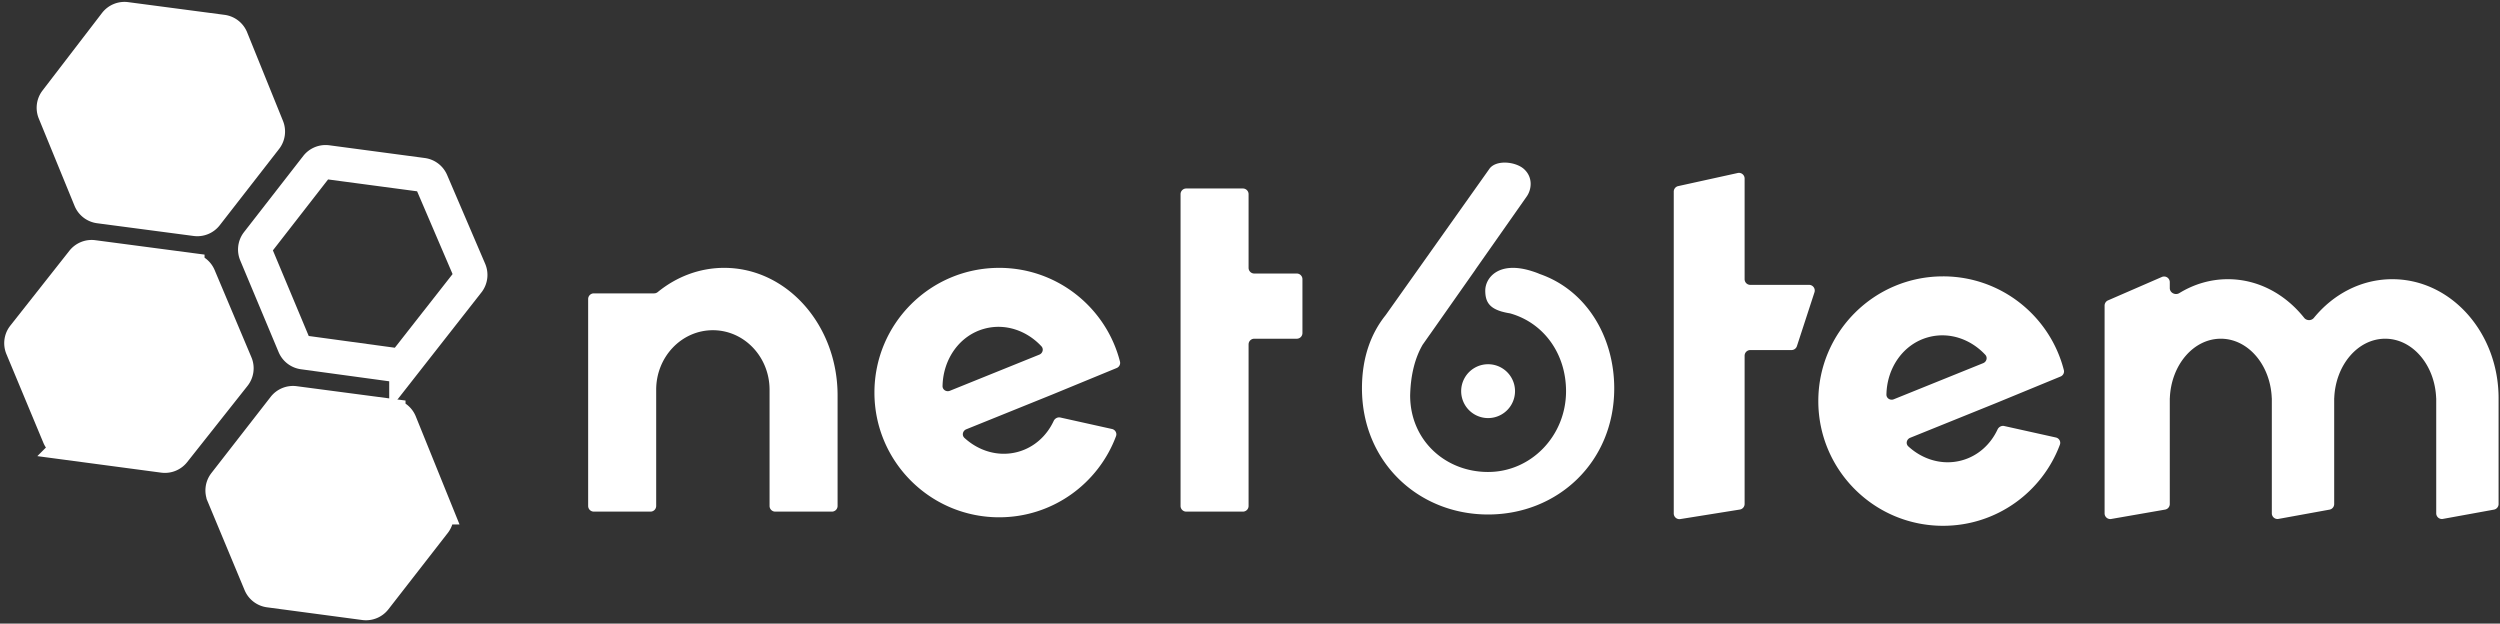 <svg xmlns="http://www.w3.org/2000/svg" width="882" height="220" fill="none"><rect width="100%" height="100%" fill="#333333" stroke="none"/><path fill="#fff" d="M295.5 178.5a2 2 0 0 1-2 2h-20a2 2 0 0 1-2-2v-41c0-11.598-8.954-21-20-21s-20 9.402-20 21v41a2 2 0 0 1-2 2h-20a2 2 0 0 1-2-2v-73a2 2 0 0 1 2-2h21.265a2.05 2.05 0 0 0 1.295-.468c6.587-5.367 14.685-8.532 23.44-8.532 22.091 0 40 20.147 40 45zM352.5 94.5c20.528 0 37.77 14.059 42.629 33.073.239.937-.268 1.895-1.163 2.264l-22.626 9.316-30.433 12.297c-1.267.512-1.654 2.118-.647 3.042 5.093 4.67 12.031 6.759 18.767 4.954 5.769-1.545 10.237-5.639 12.704-10.922.422-.902 1.397-1.44 2.369-1.224l18.211 4.046c1.146.255 1.831 1.441 1.42 2.541-6.239 16.712-22.344 28.613-41.231 28.613-24.301 0-44-19.699-44-44s19.699-44 44-44m14.163 30.621c1.214-.491 1.637-2.001.743-2.959-5.169-5.541-12.719-8.171-20.033-6.212-8.861 2.374-14.655 10.758-14.842 20.234-.026 1.34 1.349 2.182 2.592 1.68zM440.5 94.5a2 2 0 0 0 2 2h15a2 2 0 0 1 2 2v19a2 2 0 0 1-2 2h-15a2 2 0 0 0-2 2v57a2 2 0 0 1-2 2h-20a2 2 0 0 1-2-2v-110a2 2 0 0 1 2-2h20a2 2 0 0 1 2 2zM525.5 59.5c2.385-3.18 9-2.5 12 0 3.5 3 2.874 7.5.999 10h.002l-17.992 25.631.027-.003-16.107 22.927-.067.079L502 121.5l-.013-.005c-2.693 4.571-4.309 10.532-4.487 18.017 0 15.74 12.312 27 27.5 27s27.5-12.76 27.5-28.5c0-13.295-7.941-24.173-19.807-27.471q-.096-.013-.193-.029a24 24 0 0 1-2.784-.622l-.189-.031.016-.023c-4.298-1.319-5.543-3.642-5.543-7.324 0-4.418 4.588-10.423 16-7 1.379.424 2.398.785 3.147 1.132 16.609 5.724 26.353 22.234 26.353 40.368 0 26-19.924 44.5-44.5 44.5-24.577 0-44.5-18.5-44.5-44.5 0-10.859 3.17-19.373 8.357-25.835l36.487-51.455q.074-.114.156-.223m-.5 69a9.5 9.5 0 1 1 0 19 9.5 9.5 0 0 1 0-19M615.5 98.5a2 2 0 0 0 2 2h20.744a2 2 0 0 1 1.902 2.62l-6.196 19a2 2 0 0 1-1.901 1.38H617.5a2 2 0 0 0-2 2v52.295a2 2 0 0 1-1.684 1.974l-21 3.36a2 2 0 0 1-2.316-1.974V67.608a2 2 0 0 1 1.57-1.953l21-4.62a2 2 0 0 1 2.43 1.953zM685.5 97.5c20.528 0 37.77 14.059 42.629 33.073.239.937-.268 1.895-1.163 2.264l-22.626 9.316-30.433 12.297c-1.267.512-1.654 2.118-.647 3.042 5.093 4.67 12.031 6.759 18.767 4.954 5.769-1.545 10.237-5.639 12.704-10.922.422-.902 1.397-1.44 2.369-1.224l18.211 4.046c1.146.255 1.831 1.441 1.42 2.541-6.239 16.712-22.344 28.613-41.231 28.613-24.301 0-44-19.699-44-44s19.699-44 44-44m14.163 30.621c1.214-.491 1.637-2.001.743-2.959-5.169-5.541-12.719-8.171-20.033-6.212-8.861 2.374-14.655 10.758-14.842 20.234-.026 1.34 1.349 2.182 2.592 1.68zM881.5 177.831a2 2 0 0 1-1.642 1.968l-18 3.272a2 2 0 0 1-2.358-1.967V140.51q0-.01-.01-.01a.01.01 0 0 1-.01-.01c-.432-11.681-8.316-20.99-17.98-20.99s-17.548 9.309-17.98 20.99a.01.01 0 0 1-.01.01q-.01 0-.01.01v37.321a2 2 0 0 1-1.642 1.968l-18 3.272a2 2 0 0 1-2.358-1.967V140.51q0-.01-.01-.01a.01.01 0 0 1-.01-.01c-.432-11.681-8.316-20.99-17.98-20.99s-17.548 9.309-17.98 20.99a.01.01 0 0 1-.01.01q-.01 0-.01.01v37.308a2 2 0 0 1-1.657 1.97l-19 3.305a2 2 0 0 1-2.343-1.971v-73.311a2 2 0 0 1 1.203-1.834l19-8.26a2 2 0 0 1 2.797 1.833v2.091c0 1.667 1.947 2.635 3.369 1.764 5.108-3.131 10.939-4.905 17.131-4.905 10.648 0 20.231 5.248 26.903 13.618.866 1.086 2.558 1.097 3.438.021C823.197 103.757 833.05 98.5 844 98.5c20.711 0 37.5 18.804 37.5 42z"/><path fill="#fff" stroke="#fff" stroke-width="10" d="M99.428 143.094a5 5 0 0 1 4.6-1.888l34.042 4.489a5 5 0 0 1 3.845 2.775l.136.306 12.652 31.258a5 5 0 0 1-.492 4.676l-.196.269-20.937 26.919a5 5 0 0 1-4.277 1.92l-.33-.033-33.612-4.481a5 5 0 0 1-3.817-2.732l-.138-.301-13.046-31.311a5 5 0 0 1 .471-4.721l.197-.272zM28.404 91.562a5 5 0 0 1 4.58-1.862l34.182 4.508a5 5 0 0 1 3.815 2.714l.138.3 12.975 30.768a5 5 0 0 1-.688 5.046L62.107 159.94a5 5 0 0 1-4.252 1.885l-.329-.032-33.667-4.489a5 5 0 0 1-3.817-2.732l-.138-.301-13.028-31.269a5 5 0 0 1 .488-4.747l.201-.273zM39.952 7.626a5 5 0 0 1 4.62-1.914l33.998 4.483a5 5 0 0 1 3.845 2.775l.136.306 12.652 31.258a5 5 0 0 1-.492 4.676l-.196.27-20.943 26.926a5 5 0 0 1-4.271 1.92l-.33-.032L34.903 73.8a5 5 0 0 1-3.836-2.757l-.137-.305-12.623-30.816a5 5 0 0 1 .465-4.67l.194-.27z"/><path stroke="#fff" stroke-width="12" d="m115.134 57.18.263.026 33.678 4.49a4 4 0 0 1 3.036 2.152l.113.238 13.427 31.332c.54 1.259.396 2.7-.367 3.823l-.161.22-21.807 27.823a4 4 0 0 1-3.689 1.496l-32.65-4.453a4 4 0 0 1-3.04-2.178l-.11-.24-13.536-32.337a4 4 0 0 1 .374-3.782l.158-.218 20.889-26.857a4 4 0 0 1 3.422-1.535Z"/></svg>